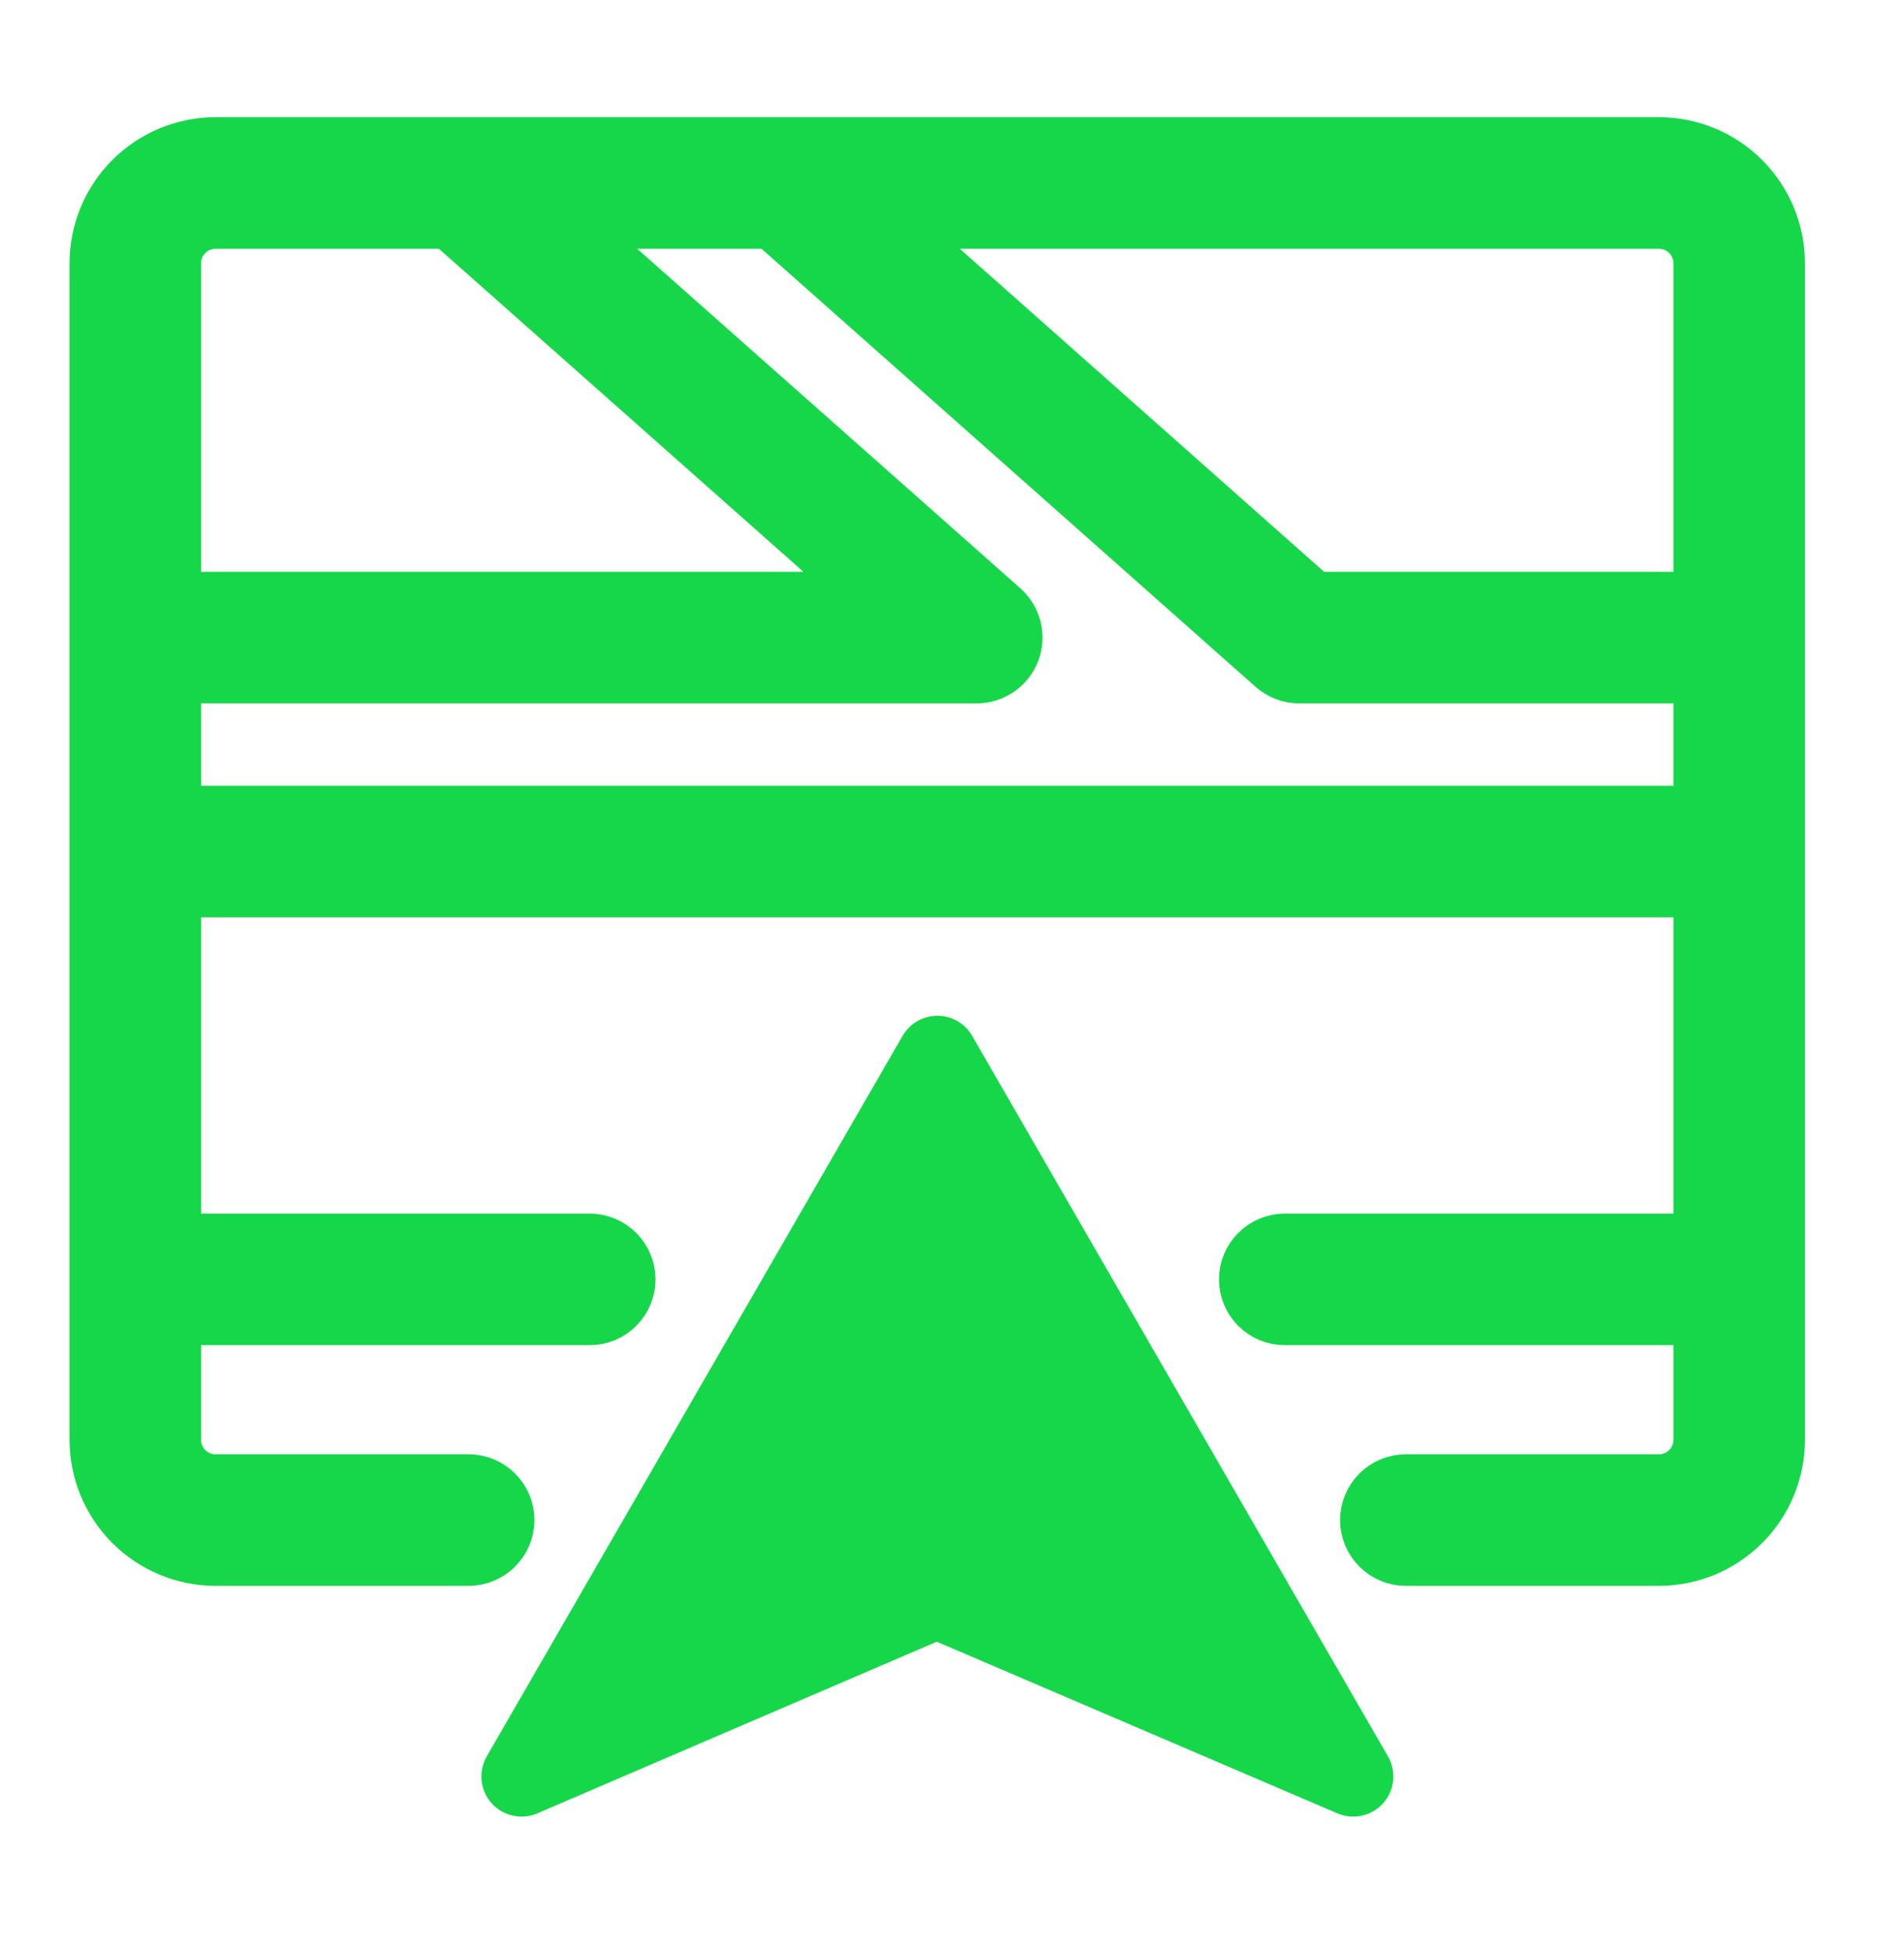 <svg width="40" height="41" viewBox="0 0 40 41" fill="none" xmlns="http://www.w3.org/2000/svg">
<path d="M34.853 3H4.527C3.857 3.001 3.215 3.267 2.741 3.741C2.267 4.215 2.001 4.857 2 5.527V30.237C2.001 30.907 2.267 31.549 2.741 32.023C3.215 32.497 3.857 32.763 4.527 32.764H9.845C10.069 32.764 10.283 32.675 10.441 32.517C10.599 32.359 10.688 32.145 10.688 31.922C10.688 31.698 10.599 31.484 10.441 31.326C10.283 31.168 10.069 31.079 9.845 31.079H4.527C4.304 31.079 4.09 30.99 3.932 30.832C3.774 30.674 3.685 30.46 3.685 30.237V27.71H12.389C12.613 27.71 12.827 27.621 12.985 27.463C13.143 27.305 13.232 27.091 13.232 26.867C13.232 26.644 13.143 26.43 12.985 26.272C12.827 26.114 12.613 26.025 12.389 26.025H3.685V18.724H35.695V26.025H26.991C26.767 26.025 26.553 26.114 26.395 26.272C26.237 26.43 26.148 26.644 26.148 26.867C26.148 27.091 26.237 27.305 26.395 27.463C26.553 27.621 26.767 27.71 26.991 27.71H35.695V30.237C35.695 30.46 35.606 30.674 35.448 30.832C35.29 30.99 35.076 31.079 34.853 31.079H29.535C29.311 31.079 29.097 31.168 28.939 31.326C28.781 31.484 28.692 31.698 28.692 31.922C28.692 32.145 28.781 32.359 28.939 32.517C29.097 32.675 29.311 32.764 29.535 32.764H34.853C35.523 32.763 36.165 32.497 36.639 32.023C37.113 31.549 37.379 30.907 37.38 30.237V5.527C37.379 4.857 37.113 4.215 36.639 3.741C36.165 3.267 35.523 3.001 34.853 3ZM35.695 5.527V12.547H27.613L18.743 4.685H34.853C35.076 4.685 35.29 4.774 35.448 4.932C35.606 5.09 35.695 5.304 35.695 5.527ZM4.527 4.685H9.425L18.3 12.547H3.685V5.527C3.685 5.304 3.774 5.09 3.932 4.932C4.09 4.774 4.304 4.685 4.527 4.685ZM3.685 17.04V14.232H20.521C20.692 14.231 20.858 14.179 20.999 14.082C21.139 13.985 21.247 13.847 21.308 13.688C21.368 13.528 21.379 13.354 21.338 13.188C21.297 13.022 21.207 12.873 21.08 12.759L11.965 4.685H16.203L26.735 14.02C26.889 14.156 27.088 14.232 27.294 14.232H35.695V17.04H3.685Z" fill="#16D74A" stroke="#16D74A" stroke-width="1.078" stroke-linejoin="round"/>
<path d="M29.16 36.886L20.422 21.751C20.348 21.623 20.242 21.517 20.114 21.443C19.986 21.369 19.841 21.331 19.693 21.331C19.545 21.331 19.4 21.369 19.272 21.443C19.144 21.517 19.037 21.623 18.963 21.751L10.225 36.886C10.137 37.039 10.1 37.216 10.118 37.392C10.136 37.568 10.209 37.733 10.326 37.866C10.443 37.998 10.599 38.09 10.772 38.128C10.944 38.167 11.124 38.151 11.287 38.081L19.68 34.476L28.099 38.082C28.262 38.151 28.442 38.167 28.614 38.128C28.787 38.09 28.942 37.998 29.06 37.865C29.177 37.733 29.25 37.568 29.268 37.392C29.286 37.216 29.248 37.039 29.16 36.886Z" fill="#16D74A"/>
</svg>
